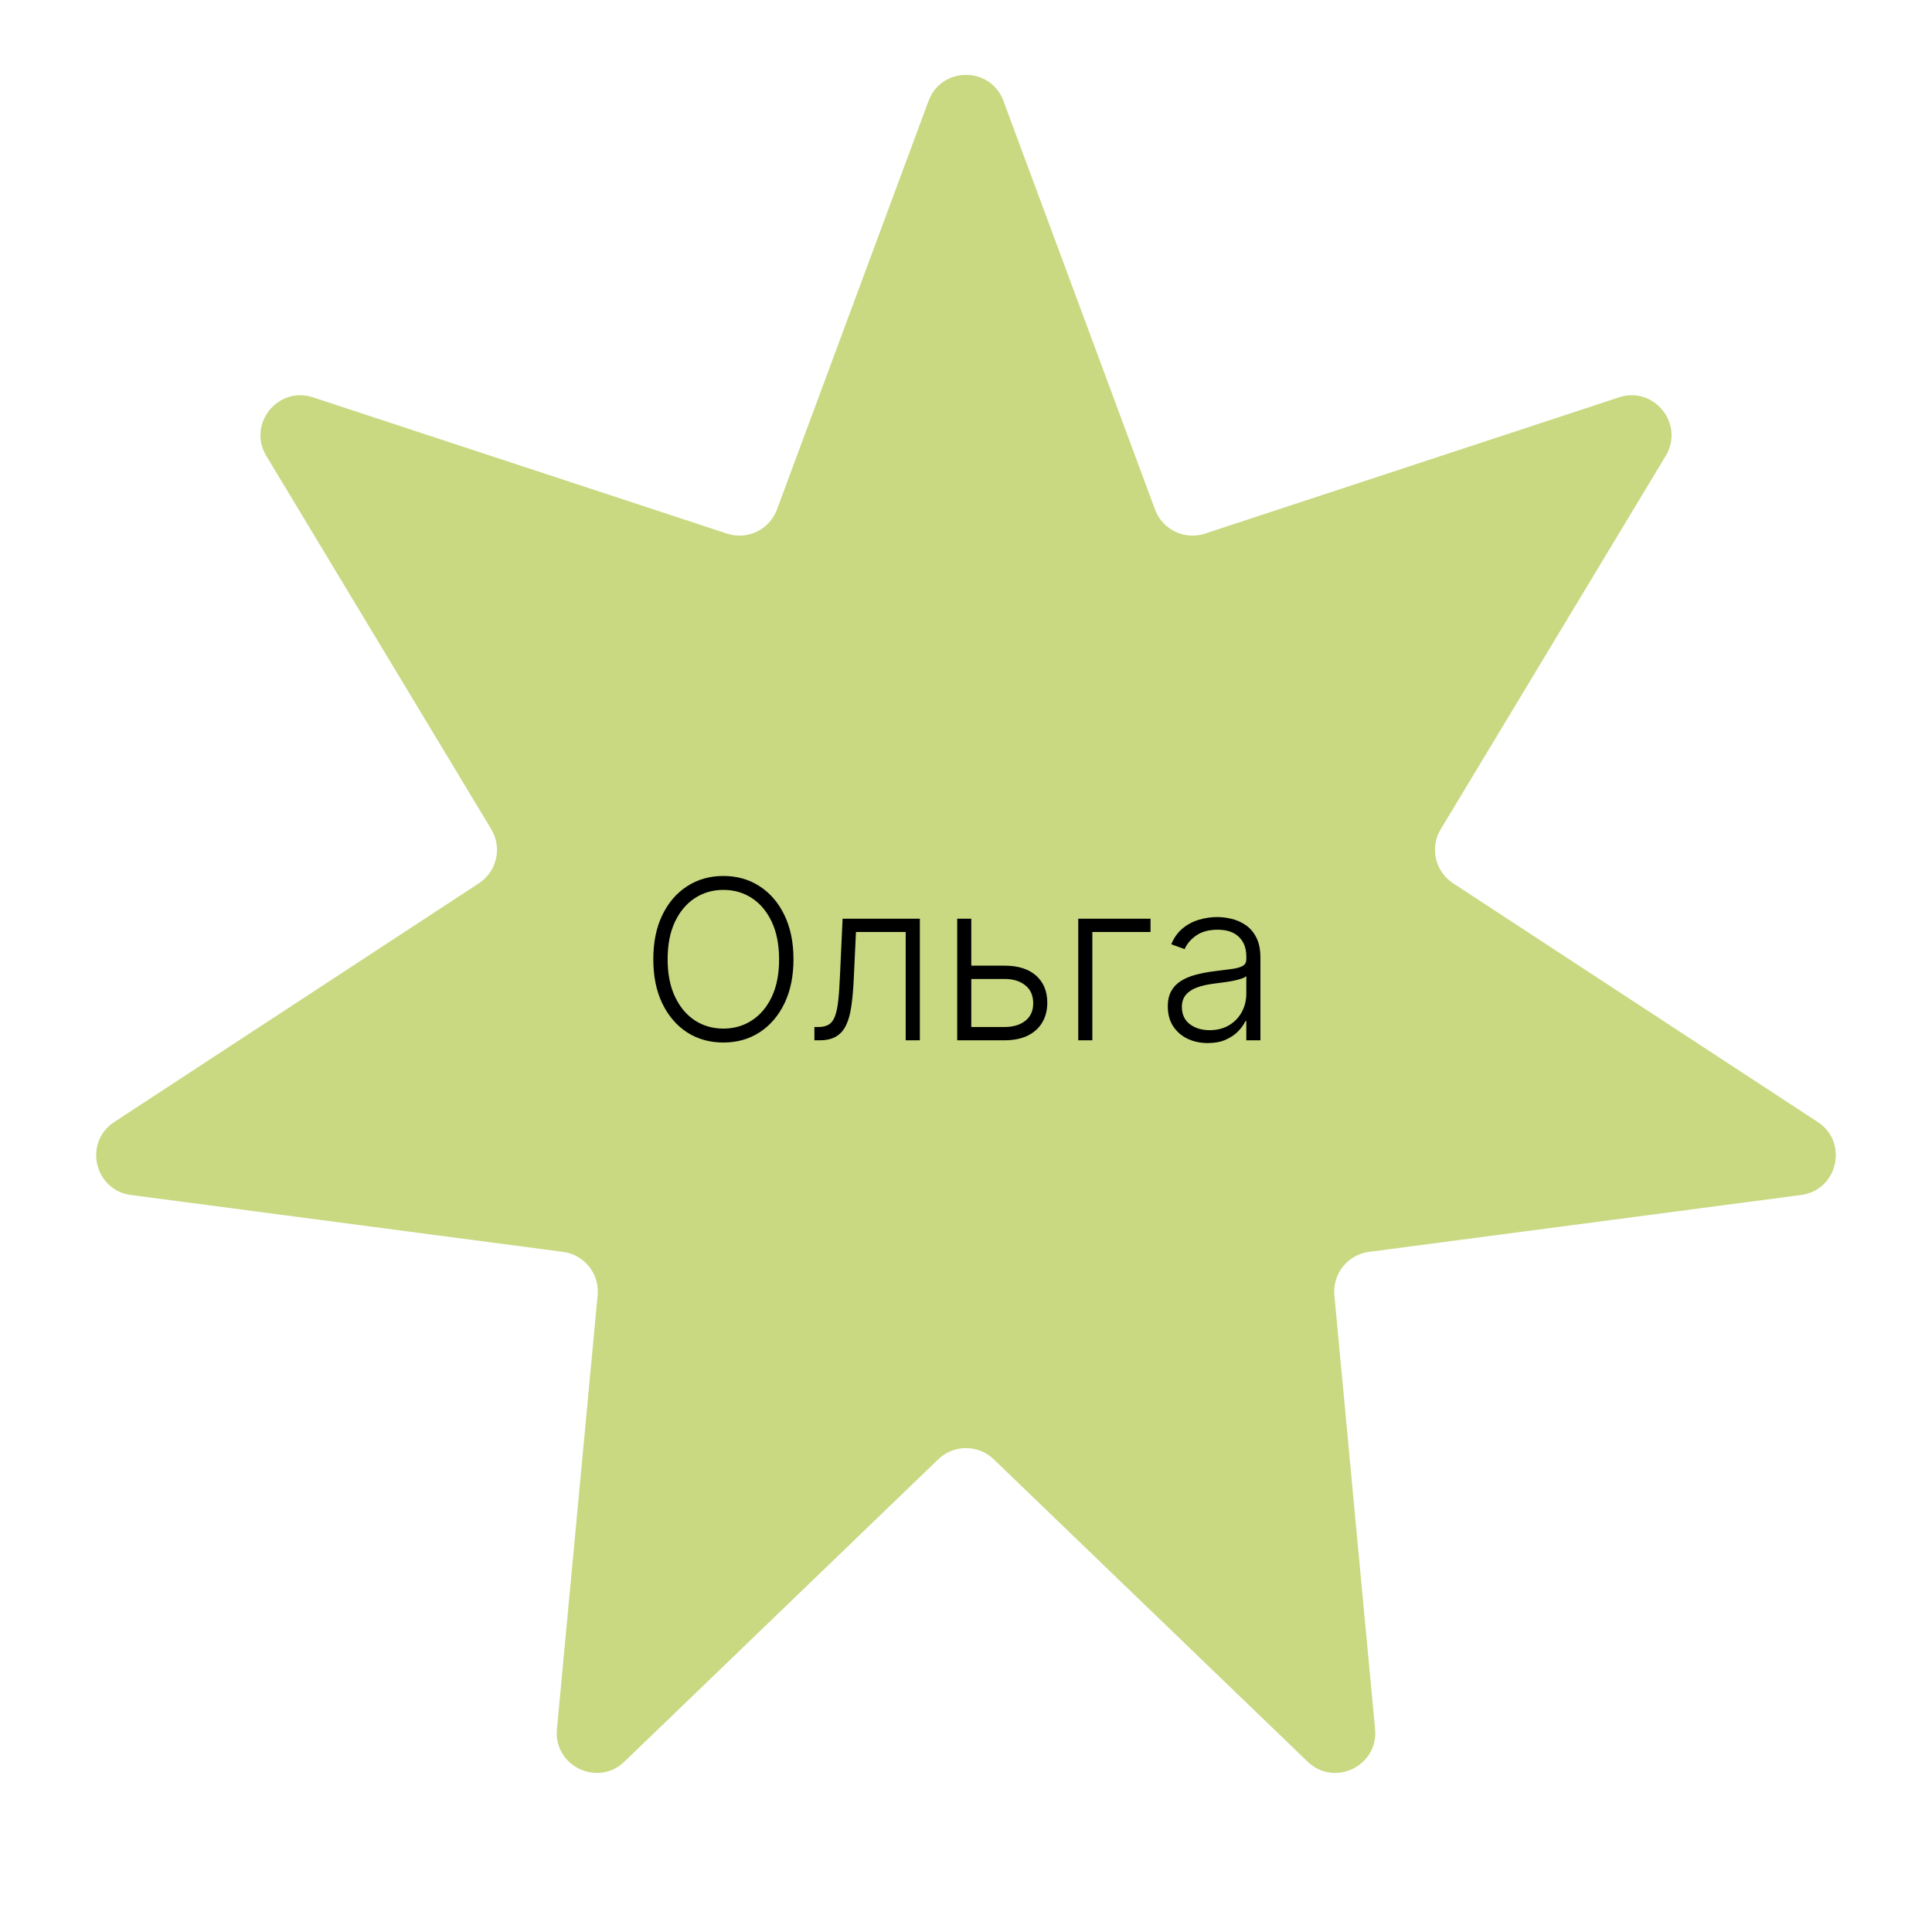 <?xml version="1.0" encoding="UTF-8"?> <svg xmlns="http://www.w3.org/2000/svg" width="130" height="130" viewBox="0 0 130 130" fill="none"> <path d="M62.48 6.791C63.347 4.454 66.653 4.454 67.52 6.791L77.721 34.287C78.224 35.642 79.708 36.357 81.081 35.905L108.939 26.737C111.306 25.958 113.367 28.542 112.081 30.677L96.944 55.797C96.198 57.034 96.565 58.64 97.774 59.432L122.31 75.496C124.395 76.862 123.66 80.084 121.189 80.409L92.112 84.237C90.68 84.425 89.652 85.713 89.787 87.152L92.526 116.351C92.759 118.833 89.781 120.267 87.986 118.538L66.865 98.191C65.824 97.189 64.176 97.189 63.136 98.191L42.014 118.538C40.219 120.267 37.241 118.833 37.474 116.351L40.213 87.152C40.348 85.713 39.321 84.425 37.888 84.237L8.811 80.409C6.34 80.084 5.605 76.862 7.69 75.496L32.226 59.432C33.435 58.64 33.802 57.034 33.056 55.797L17.919 30.677C16.633 28.542 18.694 25.958 21.061 26.737L48.919 35.905C50.292 36.357 51.776 35.642 52.279 34.287L62.48 6.791Z" fill="#C8D982"></path> <path d="M53.392 64.546C53.392 65.682 53.19 66.671 52.785 67.512C52.38 68.35 51.823 69 51.113 69.462C50.406 69.92 49.593 70.149 48.673 70.149C47.753 70.149 46.938 69.92 46.228 69.462C45.521 69 44.966 68.35 44.561 67.512C44.159 66.671 43.959 65.682 43.959 64.546C43.959 63.409 44.159 62.422 44.561 61.584C44.966 60.742 45.523 60.092 46.233 59.634C46.944 59.173 47.757 58.942 48.673 58.942C49.593 58.942 50.406 59.173 51.113 59.634C51.823 60.092 52.38 60.742 52.785 61.584C53.19 62.422 53.392 63.409 53.392 64.546ZM52.423 64.546C52.423 63.569 52.26 62.733 51.933 62.037C51.606 61.337 51.16 60.803 50.596 60.433C50.031 60.064 49.39 59.879 48.673 59.879C47.959 59.879 47.32 60.064 46.755 60.433C46.191 60.803 45.743 61.335 45.413 62.031C45.086 62.727 44.923 63.565 44.923 64.546C44.923 65.522 45.086 66.358 45.413 67.054C45.74 67.75 46.185 68.285 46.75 68.658C47.315 69.027 47.956 69.212 48.673 69.212C49.39 69.212 50.031 69.027 50.596 68.658C51.164 68.288 51.611 67.756 51.938 67.06C52.265 66.36 52.426 65.522 52.423 64.546ZM54.8 70V69.105H55.056C55.347 69.105 55.581 69.052 55.759 68.945C55.94 68.835 56.08 68.651 56.18 68.391C56.279 68.132 56.354 67.779 56.403 67.331C56.453 66.884 56.492 66.323 56.52 65.648L56.696 61.818H61.895V70H60.942V62.713H57.596L57.442 65.968C57.41 66.632 57.357 67.216 57.282 67.72C57.211 68.224 57.094 68.645 56.931 68.983C56.771 69.32 56.547 69.574 56.26 69.744C55.975 69.915 55.602 70 55.141 70H54.8ZM65.196 64.977H67.588C68.508 64.977 69.218 65.201 69.719 65.648C70.219 66.096 70.47 66.701 70.47 67.465C70.47 67.972 70.358 68.416 70.134 68.796C69.91 69.176 69.584 69.473 69.154 69.686C68.724 69.895 68.202 70 67.588 70H64.408V61.818H65.356V69.105H67.588C68.167 69.105 68.634 68.967 68.989 68.69C69.344 68.413 69.522 68.019 69.522 67.507C69.522 66.985 69.344 66.582 68.989 66.298C68.634 66.014 68.167 65.872 67.588 65.872H65.196V64.977ZM77.416 61.818V62.713H73.501V70H72.553V61.818H77.416ZM81.268 70.186C80.775 70.186 80.324 70.091 79.915 69.899C79.507 69.704 79.182 69.423 78.941 69.057C78.699 68.688 78.578 68.24 78.578 67.715C78.578 67.31 78.655 66.969 78.807 66.692C78.96 66.415 79.177 66.188 79.457 66.01C79.738 65.833 80.07 65.692 80.453 65.59C80.837 65.487 81.26 65.407 81.721 65.35C82.179 65.293 82.566 65.243 82.882 65.201C83.202 65.158 83.445 65.091 83.612 64.998C83.779 64.906 83.862 64.757 83.862 64.551V64.359C83.862 63.801 83.696 63.363 83.362 63.043C83.031 62.72 82.556 62.559 81.934 62.559C81.345 62.559 80.864 62.688 80.491 62.947C80.121 63.207 79.862 63.512 79.713 63.864L78.813 63.539C78.997 63.091 79.253 62.734 79.58 62.468C79.906 62.198 80.272 62.005 80.677 61.887C81.082 61.767 81.492 61.706 81.908 61.706C82.22 61.706 82.545 61.747 82.882 61.829C83.223 61.91 83.539 62.053 83.831 62.255C84.122 62.454 84.358 62.733 84.539 63.091C84.72 63.446 84.811 63.897 84.811 64.444V70H83.862V68.706H83.804C83.69 68.947 83.522 69.181 83.298 69.409C83.074 69.636 82.794 69.822 82.456 69.968C82.119 70.114 81.723 70.186 81.268 70.186ZM81.396 69.318C81.9 69.318 82.337 69.206 82.707 68.983C83.076 68.759 83.36 68.462 83.559 68.093C83.761 67.72 83.862 67.31 83.862 66.863V65.68C83.791 65.748 83.672 65.808 83.506 65.861C83.342 65.914 83.152 65.962 82.936 66.005C82.723 66.044 82.51 66.078 82.296 66.106C82.083 66.135 81.892 66.159 81.721 66.181C81.26 66.238 80.865 66.326 80.539 66.447C80.212 66.568 79.962 66.735 79.788 66.948C79.614 67.157 79.526 67.427 79.526 67.757C79.526 68.255 79.704 68.64 80.059 68.913C80.414 69.183 80.86 69.318 81.396 69.318Z" fill="black"></path> </svg> 